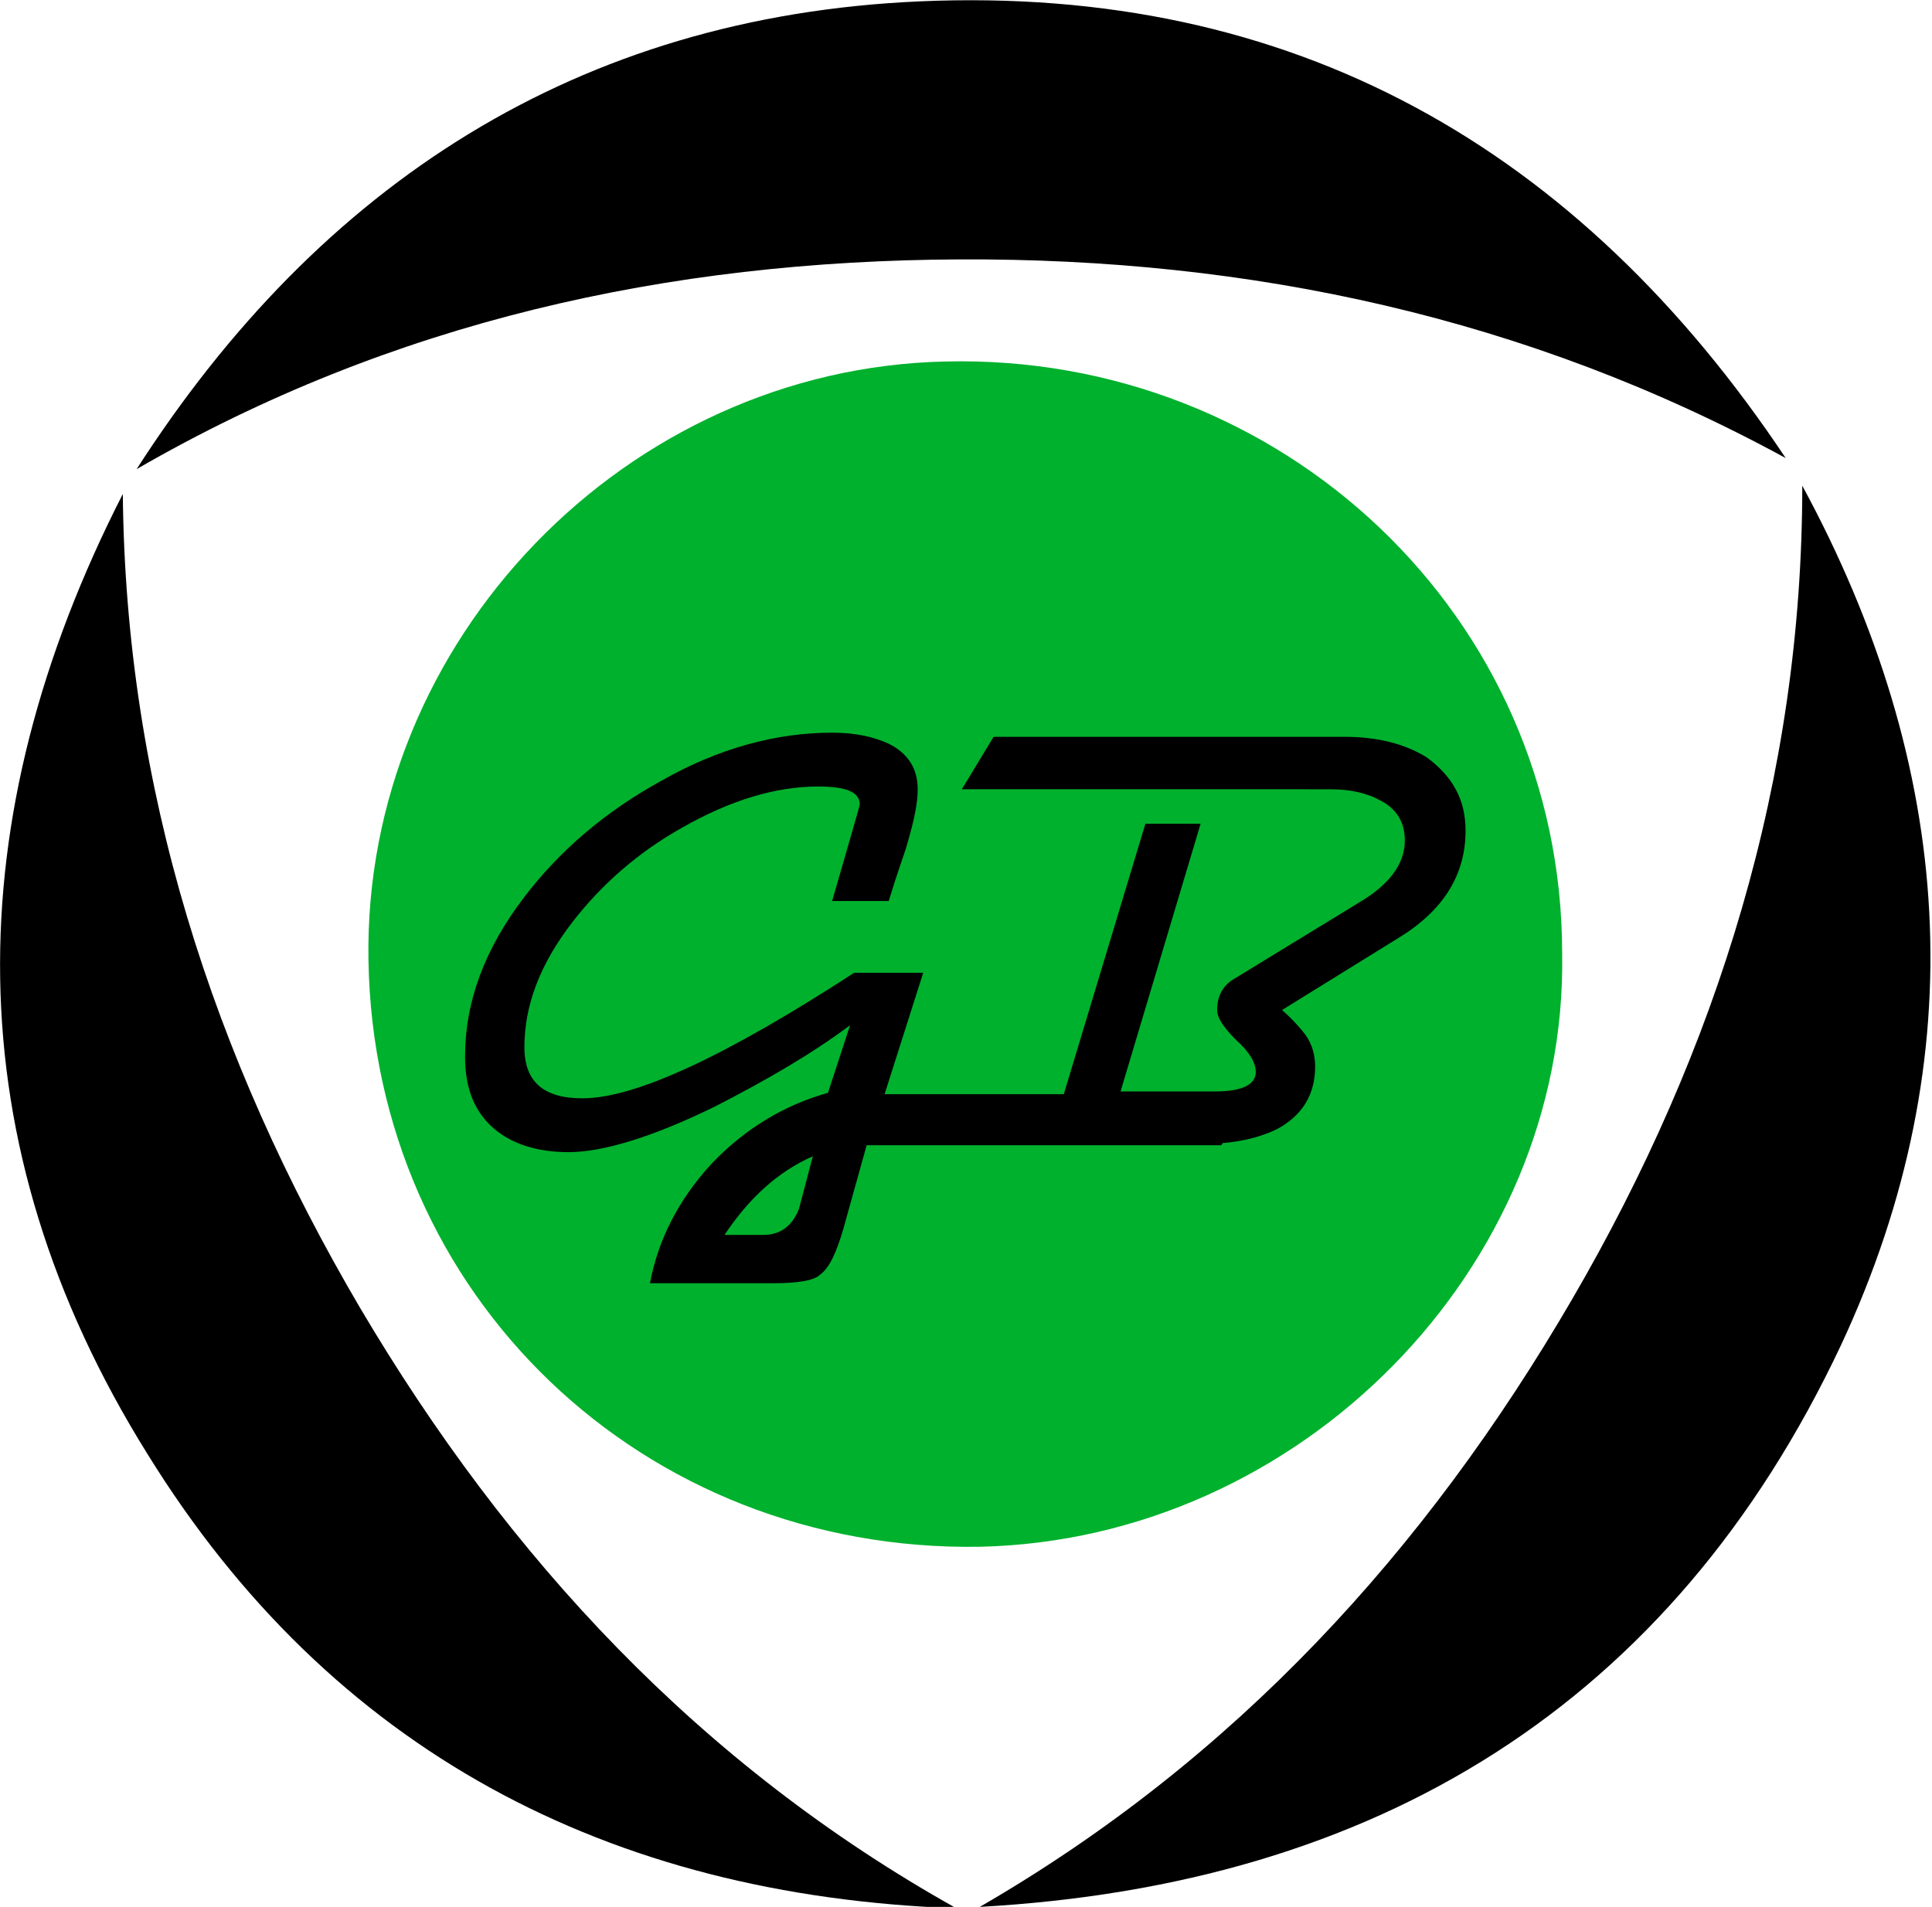 <?xml version="1.0" encoding="UTF-8"?>
<!-- Generator: Adobe Illustrator 27.5.0, SVG Export Plug-In . SVG Version: 6.00 Build 0)  -->
<svg xmlns="http://www.w3.org/2000/svg" xmlns:xlink="http://www.w3.org/1999/xlink" version="1.1" id="Layer_1" x="0px" y="0px" viewBox="0 0 140 138.2" style="enable-background:new 0 0 140 138.2;" xml:space="preserve">
<style type="text/css">
	.st0{fill:#00B12D;}
</style>
<g>
	<path class="st0" d="M113.2,69.1c0.4,22.8-19,42.5-42.2,43c-24.4,0.4-43.9-18.2-44.3-42.5c-0.4-23.2,18.7-42.9,41.8-43.4   C92.8,25.6,113.2,44.6,113.2,69.1"></path>
	<path d="M9.9,34C23.2,13.3,41.9,1.2,66.6,0.1c27.1-1.2,47.8,10.6,62.8,33.1c-18.7-10.2-38.8-14.5-59.9-14.4   C48.4,18.9,28.4,23.3,9.9,34"></path>
	<path d="M71,138.2c18.5-10.7,32.3-25.8,42.9-44c10.6-18.2,16.7-37.8,16.7-59c11,20.3,12.6,41.3,2.8,62.3   C121.1,123.6,99.7,136.6,71,138.2"></path>
	<path d="M8.9,35.8c0.2,21.3,6.5,40.8,17.2,59c10.7,18.1,24.6,33.1,43.2,43.5c-25.2-0.9-45.3-11.4-58.6-32.9   C-3.4,82.8-3.1,59.3,8.9,35.8"></path>
</g>
<g>
	<path d="M90.8,79.2L88.5,83H62.8l-1.7,6.1c-0.5,1.7-1,2.8-1.7,3.3C59,92.8,57.8,93,56.1,93h-9c0.6-3.2,2.1-6.1,4.5-8.7   c2.4-2.5,5.2-4.2,8.4-5.1l1.6-4.9c-2.8,2.1-6.1,4-9.8,5.9c-4.5,2.2-8.1,3.3-10.6,3.3c-2.3,0-4.1-0.6-5.4-1.7   c-1.4-1.2-2.1-2.9-2.1-5.2c0-4,1.4-7.8,4.3-11.6c2.6-3.4,5.9-6.2,9.9-8.4c4.2-2.4,8.4-3.5,12.4-3.5c1.7,0,3,0.3,4.1,0.8   c1.4,0.7,2.1,1.8,2.1,3.3c0,1.1-0.3,2.4-0.8,4.1c-0.1,0.4-0.6,1.7-1.3,4h-4.1c1.3-4.5,2-6.9,2-7c0-0.9-1-1.3-3-1.3   c-3.1,0-6.4,1-9.9,3c-3.2,1.8-5.8,4.1-7.9,6.8c-2.4,3.1-3.5,6.1-3.5,9.1c0,2.5,1.4,3.7,4.2,3.7c3.8,0,10.3-3,19.7-9.1h5l-2.8,8.8   H90.8z M58.9,83.8c-2.5,1.1-4.6,3-6.4,5.7h2.8c1.2,0,2.1-0.6,2.6-1.9L58.9,83.8z"></path>
	<path d="M106.2,60.2c0,3.2-1.6,5.8-4.9,7.8l-8.4,5.2c0.8,0.7,1.4,1.4,1.7,1.8c0.5,0.7,0.7,1.5,0.7,2.3c0,2-0.9,3.5-2.7,4.5   c-1.4,0.7-3.2,1.1-5.4,1.1H76l7-23.2H87l-5.8,19.4h6.9c1.9,0,2.9-0.5,2.9-1.4c0-0.7-0.5-1.5-1.4-2.3c-0.9-0.9-1.4-1.6-1.4-2.2   c0-1,0.4-1.8,1.3-2.3l9-5.5c2.2-1.3,3.3-2.8,3.3-4.5c0-1.3-0.6-2.3-1.8-2.9c-0.9-0.5-2.1-0.8-3.6-0.8H69.7l2.3-3.8h25.4   c2.4,0,4.4,0.5,6,1.5C105.3,56.3,106.2,58,106.2,60.2z"></path>
</g>
</svg>
